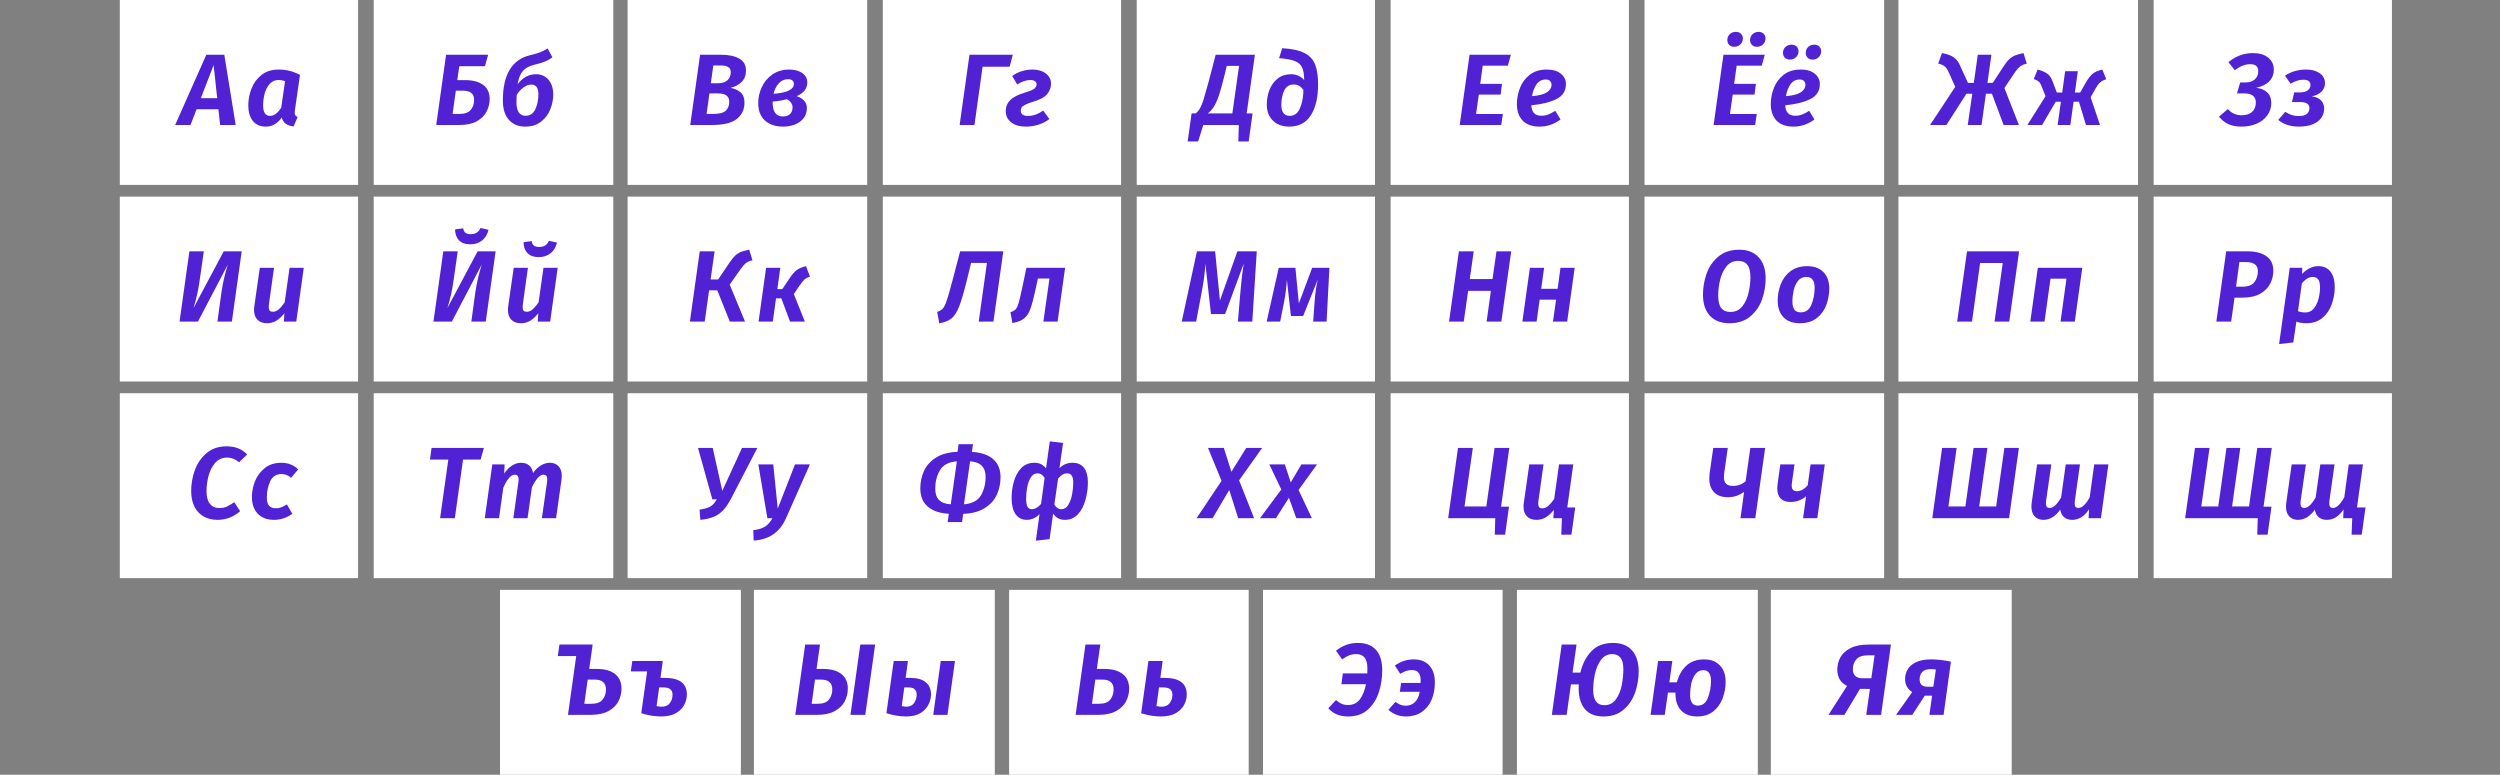 <svg width="1920" height="595" viewBox="0 0 1920 595" fill="none" xmlns="http://www.w3.org/2000/svg">
<rect x="0" y="0" width="1920" height="595" fill="#808080" stroke="none"/>
<rect width="183" height="142" transform="translate(92)" fill="white"/>
<path d="M169.064 96L167.738 83.91H150.968L146.288 96H134.51L158.456 42.024H172.262L180.998 96H169.064ZM154.244 75.408H166.802L164.072 49.98L154.244 75.408ZM214.082 53.412C219.802 53.412 225.236 54.79 230.384 57.546L226.484 84.69C226.38 85.626 226.328 86.25 226.328 86.562C226.328 87.394 226.484 88.07 226.796 88.59C227.16 89.058 227.758 89.474 228.59 89.838L225.47 97.092C220.374 96.572 217.358 94.284 216.422 90.228C213.042 94.908 208.934 97.248 204.098 97.248C199.834 97.248 196.532 95.792 194.192 92.88C191.852 89.916 190.682 85.938 190.682 80.946C190.682 76.63 191.488 72.366 193.1 68.154C194.712 63.942 197.26 60.432 200.744 57.624C204.28 54.816 208.726 53.412 214.082 53.412ZM213.848 61.446C211.144 61.446 208.908 62.434 207.14 64.41C205.372 66.386 204.072 68.882 203.24 71.898C202.46 74.862 202.07 77.878 202.07 80.946C202.07 86.302 203.838 88.98 207.374 88.98C208.986 88.98 210.468 88.46 211.82 87.42C213.172 86.38 214.55 84.846 215.954 82.818L218.918 62.382C217.41 61.758 215.72 61.446 213.848 61.446Z" fill="#5022D3"/>
<rect width="183" height="142" transform="translate(92 302)" fill="white"/>
<path d="M174.126 342.776C180.678 342.776 185.904 344.856 189.804 349.016L183.642 355.022C182.186 353.826 180.73 352.942 179.274 352.37C177.818 351.746 176.206 351.434 174.438 351.434C170.694 351.434 167.626 352.786 165.234 355.49C162.894 358.194 161.204 361.522 160.164 365.474C159.124 369.426 158.604 373.326 158.604 377.174C158.604 381.594 159.488 384.87 161.256 387.002C163.024 389.134 165.494 390.2 168.666 390.2C170.694 390.2 172.566 389.81 174.282 389.03C175.998 388.25 177.87 387.132 179.898 385.676L184.422 392.618C179.274 397.038 173.502 399.248 167.106 399.248C163.05 399.248 159.488 398.39 156.42 396.674C153.404 394.958 151.038 392.436 149.322 389.108C147.658 385.78 146.826 381.75 146.826 377.018C146.826 371.61 147.762 366.306 149.634 361.106C151.558 355.854 154.548 351.486 158.604 348.002C162.712 344.518 167.886 342.776 174.126 342.776ZM216.085 355.412C221.233 355.412 225.549 357.102 229.033 360.482L223.573 366.956C222.429 365.916 221.259 365.188 220.063 364.772C218.919 364.304 217.619 364.07 216.163 364.07C212.159 364.07 209.273 365.916 207.505 369.608C205.789 373.3 204.931 377.46 204.931 382.088C204.931 385.052 205.529 387.184 206.725 388.484C207.921 389.732 209.637 390.356 211.873 390.356C213.329 390.356 214.681 390.122 215.929 389.654C217.229 389.186 218.711 388.432 220.375 387.392L224.509 394.646C220.089 397.714 215.435 399.248 210.547 399.248C205.191 399.248 201.005 397.688 197.989 394.568C194.973 391.396 193.465 387.08 193.465 381.62C193.465 377.668 194.245 373.69 195.805 369.686C197.417 365.63 199.913 362.25 203.293 359.546C206.673 356.79 210.937 355.412 216.085 355.412Z" fill="#5022D3"/>
<rect width="183" height="142" transform="translate(92 151)" fill="white"/>
<path d="M178.067 247H166.991L169.955 225.16C170.579 220.948 171.281 217.178 172.061 213.85C172.841 210.522 173.803 206.986 174.947 203.242L152.015 247H137.897L145.463 193.024H156.539L153.419 214.708C152.795 219.284 152.093 223.236 151.313 226.564C150.585 229.892 149.675 233.246 148.583 236.626L171.827 193.024H185.633L178.067 247ZM205.147 248.248C201.923 248.248 199.427 247.338 197.659 245.518C195.943 243.698 195.085 241.176 195.085 237.952C195.085 237.016 195.163 236.08 195.319 235.144L199.531 205.66H210.451L206.551 233.584C206.447 234.624 206.395 235.326 206.395 235.69C206.395 237.094 206.655 238.082 207.175 238.654C207.695 239.174 208.501 239.434 209.593 239.434C211.205 239.434 212.739 238.784 214.195 237.484C215.703 236.132 217.185 234.364 218.641 232.18L222.385 205.66H233.305L227.533 247H218.017L218.407 240.526C216.483 243.022 214.429 244.946 212.245 246.298C210.061 247.598 207.695 248.248 205.147 248.248Z" fill="#5022D3"/>
<rect width="185" height="142" transform="translate(384 453)" fill="white"/>
<path d="M458.354 513.744C464.386 513.744 469.04 515.044 472.316 517.644C475.644 520.192 477.308 523.936 477.308 528.876C477.308 532.36 476.502 535.636 474.89 538.704C473.33 541.72 470.782 544.19 467.246 546.114C463.762 548.038 459.29 549 453.83 549H436.202L442.52 503.838H428.402L429.65 495.024H455.156L452.504 513.744H458.354ZM454.142 540.498C458.25 540.498 461.136 539.432 462.8 537.3C464.516 535.116 465.374 532.516 465.374 529.5C465.374 524.456 462.488 521.934 456.716 521.934H451.334L448.76 540.498H454.142ZM510.508 520.608C521.844 520.608 527.512 524.846 527.512 533.322C527.512 536.078 526.836 538.756 525.484 541.356C524.132 543.904 521.974 546.036 519.01 547.752C516.098 549.416 512.354 550.248 507.778 550.248C502.838 550.248 497.742 549.416 492.49 547.752L497.014 515.538L496.936 515.616H484.456L485.626 507.66H509.026L507.232 520.608H510.508ZM507.934 542.76C510.898 542.76 513.056 541.85 514.408 540.03C515.812 538.158 516.514 535.974 516.514 533.478C516.514 529.786 514.2 527.94 509.572 527.94H506.218L504.268 542.292C506.036 542.604 507.258 542.76 507.934 542.76Z" fill="#5022D3"/>
<rect width="183" height="142" transform="translate(678)" fill="white"/>
<path d="M777.871 42.024L775.375 51.228H754.627L748.387 96H736.999L744.565 42.024H777.871ZM792.761 53.412C797.129 53.412 800.613 54.426 803.213 56.454C805.865 58.482 807.191 61.082 807.191 64.254C807.191 67.27 806.177 69.974 804.149 72.366C802.173 74.706 798.689 76.604 793.697 78.06C790.889 78.892 788.757 79.698 787.301 80.478C785.897 81.206 784.987 81.934 784.571 82.662C784.155 83.338 783.947 84.17 783.947 85.158C783.947 86.354 784.415 87.316 785.351 88.044C786.287 88.72 787.613 89.058 789.329 89.058C791.357 89.058 793.411 88.694 795.491 87.966C797.571 87.186 799.443 86.146 801.107 84.846L805.943 91.398C803.655 93.218 800.925 94.648 797.753 95.688C794.581 96.728 791.305 97.248 787.925 97.248C783.349 97.248 779.605 96.182 776.693 94.05C773.833 91.866 772.403 88.954 772.403 85.314C772.403 82.038 773.521 79.256 775.757 76.968C777.993 74.628 781.919 72.626 787.535 70.962C791.123 69.922 793.437 68.934 794.477 67.998C795.569 67.062 796.115 65.996 796.115 64.8C796.115 63.76 795.699 62.954 794.867 62.382C794.035 61.758 792.865 61.446 791.357 61.446C788.133 61.446 784.753 62.59 781.217 64.878L777.395 58.404C779.527 56.792 781.919 55.57 784.571 54.738C787.275 53.854 790.005 53.412 792.761 53.412Z" fill="#5022D3"/>
<rect width="183" height="142" transform="translate(678 302)" fill="white"/>
<path d="M768.412 366.488C768.412 371.22 767.476 375.666 765.604 379.826C763.784 383.934 760.716 387.366 756.4 390.122C752.136 392.878 746.572 394.386 739.708 394.646L738.85 400.964H727.774L728.71 394.568C721.794 394.204 716.412 392.384 712.564 389.108C708.716 385.78 706.792 381.126 706.792 375.146C706.792 370.414 707.702 365.994 709.522 361.886C711.394 357.726 714.462 354.268 718.726 351.512C722.99 348.756 728.554 347.248 735.418 346.988L736.198 341.138H747.274L746.416 347.066C753.384 347.43 758.792 349.25 762.64 352.526C766.488 355.802 768.412 360.456 768.412 366.488ZM740.332 387.314C746.624 386.794 750.966 384.506 753.358 380.45C755.75 376.342 756.946 371.61 756.946 366.254C756.946 358.766 752.968 354.788 745.012 354.32L740.332 387.314ZM718.258 375.38C718.258 379.124 719.22 381.984 721.144 383.96C723.12 385.936 726.136 387.054 730.192 387.314L734.872 354.32C728.58 354.788 724.238 357.076 721.846 361.184C719.454 365.292 718.258 370.024 718.258 375.38ZM798.359 394.802C797.059 396.258 795.551 397.35 793.835 398.078C792.119 398.858 790.351 399.248 788.531 399.248C784.891 399.248 782.031 397.792 779.951 394.88C777.923 391.968 776.909 387.886 776.909 382.634C776.909 378.474 777.455 374.34 778.547 370.232C779.639 366.072 781.485 362.562 784.085 359.702C786.737 356.842 790.221 355.412 794.537 355.412C798.281 355.412 801.219 356.868 803.351 359.78L806.237 338.954L816.455 340.202L813.647 359.546C816.455 356.79 819.783 355.412 823.631 355.412C827.687 355.412 830.677 356.738 832.601 359.39C834.525 361.99 835.487 365.656 835.487 370.388C835.487 375.016 834.863 379.54 833.615 383.96C832.419 388.38 830.495 392.046 827.843 394.958C825.191 397.818 821.837 399.248 817.781 399.248C813.829 399.248 810.839 397.636 808.811 394.412L806.081 414.068L795.551 415.238L798.359 394.802ZM792.353 391.058C794.849 391.058 797.241 389.706 799.529 387.002L802.259 367.034C800.855 364.694 799.009 363.524 796.721 363.524C794.589 363.524 792.873 364.616 791.573 366.8C790.273 368.932 789.363 371.48 788.843 374.444C788.323 377.408 788.063 380.268 788.063 383.024C788.063 385.884 788.427 387.938 789.155 389.186C789.883 390.434 790.949 391.058 792.353 391.058ZM815.207 391.058C817.391 391.058 819.159 389.914 820.511 387.626C821.863 385.338 822.825 382.634 823.397 379.514C823.969 376.394 824.255 373.43 824.255 370.622C824.255 368.23 823.865 366.462 823.085 365.318C822.357 364.122 821.239 363.524 819.731 363.524C818.379 363.524 817.131 363.862 815.987 364.538C814.895 365.214 813.777 366.202 812.633 367.502L809.747 387.47C810.475 388.718 811.255 389.628 812.087 390.2C812.919 390.772 813.959 391.058 815.207 391.058Z" fill="#5022D3"/>
<rect width="183" height="142" transform="translate(678 151)" fill="white"/>
<path d="M762.963 247H751.653L757.971 201.916H745.803L742.605 214.942C740.369 224.146 738.393 230.906 736.677 235.222C735.013 239.538 733.063 242.632 730.827 244.504C728.591 246.324 725.445 247.598 721.389 248.326L719.751 239.512C721.623 238.888 723.053 238.056 724.041 237.016C725.029 235.976 726.043 233.922 727.083 230.854C728.175 227.734 729.657 222.56 731.529 215.332L737.379 193.024H770.529L762.963 247ZM812.228 247H801.308L805.988 213.928H797.096L795.302 222.274C793.794 229.138 792.468 234.13 791.324 237.25C790.232 240.37 788.646 242.788 786.566 244.504C784.538 246.22 781.522 247.416 777.518 248.092L776.036 239.746C777.856 239.174 779.182 238.446 780.014 237.562C780.846 236.678 781.574 235.17 782.198 233.038C782.874 230.906 783.758 227.24 784.85 222.04L788.282 205.66H818L812.228 247Z" fill="#5022D3"/>
<rect width="184" height="142" transform="translate(970 453)" fill="white"/>
<path d="M1043.07 493.776C1048.95 493.776 1053.5 495.544 1056.72 499.08C1059.95 502.616 1061.56 507.868 1061.56 514.836C1061.56 520.556 1060.7 526.12 1058.99 531.528C1057.27 536.884 1054.46 541.356 1050.56 544.944C1046.66 548.48 1041.59 550.248 1035.35 550.248C1032.02 550.248 1029.09 549.702 1026.54 548.61C1023.99 547.466 1021.86 545.906 1020.14 543.93L1026.07 537.612C1027.47 538.912 1028.88 539.874 1030.28 540.498C1031.69 541.122 1033.38 541.434 1035.35 541.434C1039.2 541.434 1042.22 539.978 1044.4 537.066C1046.58 534.102 1048.14 530.228 1049.08 525.444H1030.2L1031.3 517.176H1050.09C1050.15 516.344 1050.17 515.148 1050.17 513.588C1050.17 509.636 1049.44 506.776 1047.99 505.008C1046.53 503.24 1044.4 502.356 1041.59 502.356C1039.56 502.356 1037.74 502.668 1036.13 503.292C1034.57 503.916 1032.78 504.956 1030.75 506.412L1026.07 499.704C1028.62 497.728 1031.24 496.246 1033.95 495.258C1036.65 494.27 1039.69 493.776 1043.07 493.776ZM1085.69 506.412C1090.89 506.412 1094.9 507.972 1097.7 511.092C1100.56 514.212 1101.99 518.502 1101.99 523.962C1101.99 529.006 1101.14 533.53 1099.42 537.534C1097.7 541.486 1095.16 544.606 1091.78 546.894C1088.45 549.13 1084.44 550.248 1079.76 550.248C1074.67 550.248 1070.17 548.558 1066.27 545.178L1071.73 539.016C1073.08 540.056 1074.36 540.81 1075.55 541.278C1076.8 541.746 1078.2 541.98 1079.76 541.98C1082.31 541.98 1084.55 541.122 1086.47 539.406C1088.4 537.69 1089.7 534.986 1090.37 531.294H1075.08L1076.02 524.508H1091C1091.05 523.936 1091.07 523.286 1091.07 522.558C1091.07 519.854 1090.5 517.852 1089.36 516.552C1088.27 515.252 1086.6 514.602 1084.37 514.602C1082.81 514.602 1081.3 514.836 1079.84 515.304C1078.44 515.772 1076.96 516.5 1075.4 517.488L1071.26 511.17C1075.63 507.998 1080.44 506.412 1085.69 506.412Z" fill="#5022D3"/>
<rect width="184" height="142" transform="translate(1263)" fill="white"/>
<path d="M1355.36 42.024L1353.02 50.448H1333.76L1331.81 64.41H1348.5L1347.49 72.678H1330.72L1328.61 87.576H1349.2L1347.95 96H1316.05L1323.62 42.024H1355.36ZM1331.96 35.94C1330.35 35.94 1329.05 35.472 1328.06 34.536C1327.08 33.548 1326.58 32.3 1326.58 30.792C1326.58 28.972 1327.21 27.464 1328.45 26.268C1329.7 25.072 1331.26 24.474 1333.13 24.474C1334.75 24.474 1336.05 24.942 1337.03 25.878C1338.02 26.814 1338.52 28.036 1338.52 29.544C1338.52 31.364 1337.87 32.898 1336.57 34.146C1335.32 35.342 1333.78 35.94 1331.96 35.94ZM1349.36 35.94C1347.8 35.94 1346.52 35.472 1345.54 34.536C1344.55 33.548 1344.05 32.3 1344.05 30.792C1344.05 28.972 1344.68 27.464 1345.93 26.268C1347.17 25.072 1348.73 24.474 1350.61 24.474C1352.22 24.474 1353.49 24.942 1354.43 25.878C1355.42 26.814 1355.91 28.036 1355.91 29.544C1355.91 31.364 1355.26 32.898 1353.96 34.146C1352.71 35.342 1351.18 35.94 1349.36 35.94ZM1397.64 64.566C1397.64 69.818 1395.2 73.666 1390.31 76.11C1385.47 78.502 1379.05 80.088 1371.04 80.868C1371.3 86.224 1373.88 88.902 1378.76 88.902C1380.58 88.902 1382.33 88.59 1383.99 87.966C1385.65 87.342 1387.47 86.38 1389.45 85.08L1393.51 91.788C1388.46 95.428 1383.11 97.248 1377.44 97.248C1371.77 97.248 1367.43 95.714 1364.41 92.646C1361.45 89.526 1359.97 85.288 1359.97 79.932C1359.97 75.772 1360.75 71.664 1362.31 67.608C1363.87 63.552 1366.36 60.172 1369.79 57.468C1373.23 54.764 1377.59 53.412 1382.9 53.412C1387.58 53.412 1391.19 54.478 1393.74 56.61C1396.34 58.69 1397.64 61.342 1397.64 64.566ZM1371.59 73.848C1376.74 73.432 1380.51 72.47 1382.9 70.962C1385.34 69.402 1386.56 67.426 1386.56 65.034C1386.56 63.942 1386.2 63.006 1385.47 62.226C1384.8 61.446 1383.68 61.056 1382.12 61.056C1379.15 61.056 1376.81 62.278 1375.1 64.722C1373.38 67.166 1372.21 70.208 1371.59 73.848ZM1374.71 45.768C1373.1 45.768 1371.8 45.3 1370.81 44.364C1369.82 43.376 1369.33 42.128 1369.33 40.62C1369.33 38.8 1369.95 37.292 1371.2 36.096C1372.45 34.9 1374.01 34.302 1375.88 34.302C1377.49 34.302 1378.79 34.77 1379.78 35.706C1380.77 36.642 1381.26 37.864 1381.26 39.372C1381.26 41.192 1380.61 42.726 1379.31 43.974C1378.06 45.17 1376.53 45.768 1374.71 45.768ZM1392.1 45.768C1390.54 45.768 1389.27 45.3 1388.28 44.364C1387.29 43.376 1386.8 42.128 1386.8 40.62C1386.8 38.8 1387.42 37.292 1388.67 36.096C1389.92 34.9 1391.48 34.302 1393.35 34.302C1394.96 34.302 1396.24 34.77 1397.17 35.706C1398.16 36.642 1398.65 37.864 1398.65 39.372C1398.65 41.192 1398 42.726 1396.7 43.974C1395.46 45.17 1393.92 45.768 1392.1 45.768Z" fill="#5022D3"/>
<rect width="184" height="142" transform="translate(1263 302)" fill="white"/>
<path d="M1355.63 344.024L1348.06 398H1336.67L1339.48 377.798C1337.4 379.202 1335.37 380.242 1333.4 380.918C1331.47 381.542 1329.29 381.854 1326.85 381.854C1322.37 381.854 1318.89 380.58 1316.39 378.032C1313.95 375.484 1312.73 371.948 1312.73 367.424C1312.73 366.228 1312.81 365.006 1312.96 363.758L1315.77 344.024H1326.92L1324.12 363.836C1324.01 364.46 1323.96 365.318 1323.96 366.41C1323.96 368.75 1324.53 370.466 1325.68 371.558C1326.82 372.65 1328.56 373.196 1330.9 373.196C1334.65 373.196 1337.9 372 1340.65 369.608L1344.24 344.024H1355.63ZM1395.67 398H1384.75L1387.09 381.152C1383.61 384.064 1379.65 385.52 1375.23 385.52C1371.85 385.52 1369.28 384.636 1367.51 382.868C1365.8 381.048 1364.94 378.448 1364.94 375.068C1364.94 374.028 1365.02 372.936 1365.17 371.792L1367.28 356.66H1378.2L1376.17 370.856C1376.07 371.376 1376.01 372.078 1376.01 372.962C1376.01 375.822 1377.34 377.252 1379.99 377.252C1381.45 377.252 1382.93 376.836 1384.44 376.004C1385.95 375.12 1387.25 373.976 1388.34 372.572L1390.52 356.66H1401.44L1395.67 398Z" fill="#5022D3"/>
<rect width="184" height="142" transform="translate(1263 151)" fill="white"/>
<path d="M1335.73 191.776C1342.12 191.776 1347.09 193.7 1350.62 197.548C1354.21 201.396 1356.01 206.83 1356.01 213.85C1356.01 219.258 1355.1 224.588 1353.28 229.84C1351.46 235.04 1348.47 239.408 1344.31 242.944C1340.15 246.48 1334.79 248.248 1328.24 248.248C1321.79 248.248 1316.77 246.324 1313.18 242.476C1309.65 238.628 1307.88 233.22 1307.88 226.252C1307.88 220.896 1308.79 215.592 1310.61 210.34C1312.43 205.088 1315.42 200.694 1319.58 197.158C1323.79 193.57 1329.17 191.776 1335.73 191.776ZM1334.95 200.356C1331.15 200.356 1328.11 201.812 1325.82 204.724C1323.53 207.636 1321.92 211.12 1320.98 215.176C1320.05 219.232 1319.58 223.158 1319.58 226.954C1319.58 231.374 1320.36 234.598 1321.92 236.626C1323.53 238.602 1325.87 239.59 1328.94 239.59C1332.79 239.59 1335.86 238.134 1338.14 235.222C1340.43 232.31 1342.02 228.826 1342.9 224.77C1343.84 220.714 1344.31 216.762 1344.31 212.914C1344.31 208.546 1343.53 205.374 1341.97 203.398C1340.41 201.37 1338.07 200.356 1334.95 200.356ZM1382.26 248.248C1376.86 248.248 1372.67 246.714 1369.71 243.646C1366.74 240.526 1365.26 236.236 1365.26 230.776C1365.26 226.616 1366.01 222.534 1367.52 218.53C1369.03 214.474 1371.47 211.12 1374.85 208.468C1378.29 205.764 1382.65 204.412 1387.96 204.412C1393.31 204.412 1397.47 205.946 1400.44 209.014C1403.4 212.082 1404.88 216.294 1404.88 221.65C1404.88 225.81 1404.16 229.918 1402.7 233.974C1401.24 238.03 1398.83 241.436 1395.45 244.192C1392.07 246.896 1387.67 248.248 1382.26 248.248ZM1382.97 239.902C1386.81 239.902 1389.54 237.926 1391.16 233.974C1392.77 230.022 1393.6 225.732 1393.65 221.104C1393.65 218.192 1393.11 216.06 1392.01 214.708C1390.97 213.356 1389.39 212.68 1387.26 212.68C1384.55 212.68 1382.39 213.72 1380.78 215.8C1379.22 217.828 1378.13 220.298 1377.51 223.21C1376.88 226.07 1376.57 228.852 1376.57 231.556C1376.57 234.416 1377.09 236.522 1378.13 237.874C1379.22 239.226 1380.83 239.902 1382.97 239.902Z" fill="#5022D3"/>
<rect width="184" height="142" transform="translate(287)" fill="white"/>
<path d="M357.099 61.524C363.183 61.524 367.863 62.772 371.139 65.268C374.415 67.712 376.053 71.326 376.053 76.11C376.053 79.438 375.273 82.61 373.713 85.626C372.205 88.642 369.709 91.138 366.225 93.114C362.741 95.038 358.217 96 352.653 96H335.025L342.591 42.024H374.883L372.465 50.838H352.731L351.171 61.524H357.099ZM352.965 87.498C356.865 87.498 359.699 86.484 361.467 84.456C363.235 82.428 364.119 79.802 364.119 76.578C364.119 71.95 361.233 69.636 355.461 69.636H350.079L347.583 87.498H352.965ZM411.7 57C415.6 57 418.772 58.404 421.216 61.212C423.66 64.02 424.882 67.842 424.882 72.678C424.882 76.422 424.128 80.192 422.62 83.988C421.164 87.732 418.798 90.878 415.522 93.426C412.298 95.974 408.216 97.248 403.276 97.248C398.076 97.248 393.916 95.506 390.796 92.022C387.728 88.538 386.194 83.572 386.194 77.124C386.194 57.312 393.162 45.742 407.098 42.414C410.53 41.582 413.104 40.828 414.82 40.152C416.588 39.476 418.512 38.488 420.592 37.188L424.258 44.052C422.386 45.404 420.436 46.496 418.408 47.328C416.432 48.108 413.728 48.914 410.296 49.746C407.904 50.37 405.876 51.202 404.212 52.242C402.6 53.23 401.222 54.712 400.078 56.688C398.934 58.664 398.076 61.342 397.504 64.722C401.352 59.574 406.084 57 411.7 57ZM403.51 88.902C407.098 88.902 409.646 87.212 411.154 83.832C412.714 80.452 413.494 76.63 413.494 72.366C413.494 67.426 411.674 64.956 408.034 64.956C406.11 64.956 404.134 65.684 402.106 67.14C400.078 68.544 398.31 70.494 396.802 72.99C396.698 74.238 396.646 76.188 396.646 78.84C396.646 82.064 397.244 84.56 398.44 86.328C399.636 88.044 401.326 88.902 403.51 88.902Z" fill="#5022D3"/>
<rect width="184" height="142" transform="translate(287 302)" fill="white"/>
<path d="M371.606 344.024L369.11 352.994H355.616L349.298 398H337.988L344.306 352.994H330.188L331.436 344.024H371.606ZM422.313 355.412C425.121 355.412 427.331 356.296 428.943 358.064C430.607 359.832 431.439 362.276 431.439 365.396C431.439 366.54 431.387 367.424 431.283 368.048L427.071 398H416.151L420.129 370.31C420.233 369.738 420.285 369.01 420.285 368.126C420.285 366.722 420.025 365.786 419.505 365.318C419.037 364.798 418.309 364.538 417.321 364.538C414.565 364.538 411.627 367.788 408.507 374.288L405.153 398H394.233L398.133 370.31C398.237 369.27 398.289 368.594 398.289 368.282C398.289 366.878 398.029 365.916 397.509 365.396C396.989 364.824 396.235 364.538 395.247 364.538C393.791 364.538 392.283 365.474 390.723 367.346C389.215 369.166 387.811 371.61 386.511 374.678L383.235 398H372.315L378.087 356.66H387.525L387.213 363.68C388.981 361.08 390.957 359.052 393.141 357.596C395.377 356.14 397.769 355.412 400.317 355.412C402.761 355.412 404.789 356.088 406.401 357.44C408.013 358.792 409.001 360.742 409.365 363.29C411.081 360.794 413.057 358.87 415.293 357.518C417.581 356.114 419.921 355.412 422.313 355.412Z" fill="#5022D3"/>
<rect width="184" height="142" transform="translate(287 151)" fill="white"/>
<path d="M373.067 247H361.991L364.955 225.16C365.579 220.948 366.281 217.178 367.061 213.85C367.841 210.522 368.803 206.986 369.947 203.242L347.015 247H332.897L340.463 193.024H351.539L348.419 214.708C347.795 219.284 347.093 223.236 346.313 226.564C345.585 229.892 344.675 233.246 343.583 236.626L366.827 193.024H380.633L373.067 247ZM361.055 187.642C357.363 187.642 354.503 186.602 352.475 184.522C350.499 182.39 349.511 179.608 349.511 176.176L355.751 175.318C355.959 176.93 356.531 178.1 357.467 178.828C358.455 179.504 359.833 179.842 361.601 179.842C365.241 179.842 367.711 178.256 369.011 175.084L375.173 176.488C374.393 179.92 372.755 182.65 370.259 184.678C367.815 186.654 364.747 187.642 361.055 187.642ZM400.147 248.248C396.923 248.248 394.427 247.338 392.659 245.518C390.943 243.698 390.085 241.176 390.085 237.952C390.085 237.016 390.163 236.08 390.319 235.144L394.531 205.66H405.451L401.551 233.584C401.447 234.624 401.395 235.326 401.395 235.69C401.395 237.094 401.655 238.082 402.175 238.654C402.695 239.174 403.501 239.434 404.593 239.434C406.205 239.434 407.739 238.784 409.195 237.484C410.703 236.132 412.185 234.364 413.641 232.18L417.385 205.66H428.305L422.533 247H413.017L413.407 240.526C411.483 243.022 409.429 244.946 407.245 246.298C405.061 247.598 402.695 248.248 400.147 248.248ZM413.641 197.47C409.949 197.47 407.089 196.43 405.061 194.35C403.085 192.218 402.097 189.436 402.097 186.004L408.337 185.146C408.545 186.758 409.117 187.928 410.053 188.656C411.041 189.332 412.419 189.67 414.187 189.67C417.827 189.67 420.297 188.084 421.597 184.912L427.759 186.316C426.979 189.748 425.341 192.478 422.845 194.506C420.401 196.482 417.333 197.47 413.641 197.47Z" fill="#5022D3"/>
<rect width="185" height="142" transform="translate(579 453)" fill="white"/>
<path d="M632.172 513.744C638.204 513.744 642.858 515.044 646.134 517.644C649.462 520.192 651.126 523.936 651.126 528.876C651.126 532.36 650.32 535.636 648.708 538.704C647.148 541.72 644.6 544.19 641.064 546.114C637.58 548.038 633.108 549 627.648 549H610.8L618.366 495.024H629.754L627.102 513.744H632.172ZM660.72 495.024H672.108L664.542 549H653.154L660.72 495.024ZM627.96 540.498C632.068 540.498 634.954 539.432 636.618 537.3C638.334 535.116 639.192 532.516 639.192 529.5C639.192 524.456 636.306 521.934 630.534 521.934H625.932L623.358 540.498H627.96ZM698.629 520.608C704.193 520.608 708.301 521.726 710.953 523.962C713.657 526.146 715.009 529.266 715.009 533.322C715.009 536.026 714.333 538.678 712.981 541.278C711.681 543.878 709.601 546.036 706.741 547.752C703.881 549.416 700.267 550.248 695.899 550.248C691.115 550.248 686.071 549.416 680.767 547.752L686.383 507.66H697.303L695.509 520.608H698.629ZM722.497 507.66H733.417L727.645 549H716.725L722.497 507.66ZM695.977 542.76C698.681 542.76 700.683 541.824 701.983 539.952C703.335 538.08 704.011 535.922 704.011 533.478C704.011 531.71 703.517 530.358 702.529 529.422C701.593 528.434 699.981 527.94 697.693 527.94H694.495L692.545 542.214C694.105 542.578 695.249 542.76 695.977 542.76Z" fill="#5022D3"/>
<rect width="183" height="142" transform="translate(873)" fill="white"/>
<path d="M957.439 87.108H961.963L958.999 108.636H951.043L951.433 96H924.133L920.155 108.636H912.121L915.163 87.108H918.283C919.687 85.964 920.857 84.534 921.793 82.818C922.729 81.05 923.613 78.814 924.445 76.11C925.277 73.406 926.551 68.908 928.267 62.616L929.359 58.482L933.649 42.024H963.757L957.439 87.108ZM951.589 50.604H942.151L940.357 58.092C938.745 64.54 937.341 69.584 936.145 73.224C934.949 76.812 933.675 79.672 932.323 81.804C931.023 83.936 929.437 85.704 927.565 87.108H946.441L951.589 50.604ZM989.979 97.248C986.755 97.248 983.843 96.598 981.243 95.298C978.643 93.946 976.589 91.996 975.081 89.448C973.625 86.9 972.897 83.884 972.897 80.4C972.897 76.448 973.573 72.678 974.925 69.09C976.329 65.502 978.435 62.59 981.243 60.354C984.051 58.118 987.457 57 991.461 57C995.517 57 998.897 58.482 1001.6 61.446V61.134C1001.55 56.974 1001 53.828 999.963 51.696C998.923 49.512 997.051 47.9 994.347 46.86C991.695 45.82 987.691 45.092 982.335 44.676L984.753 37.032C992.241 37.448 997.961 38.696 1001.91 40.776C1005.87 42.856 1008.57 45.794 1010.03 49.59C1011.53 53.386 1012.29 58.508 1012.29 64.956C1012.29 74.784 1010.44 82.636 1006.75 88.512C1003.06 94.336 997.467 97.248 989.979 97.248ZM990.447 88.98C993.983 88.98 996.583 87.108 998.247 83.364C999.963 79.62 1000.9 74.914 1001.06 69.246C999.183 66.334 996.687 64.878 993.567 64.878C990.187 64.878 987.743 66.464 986.235 69.636C984.779 72.808 984.051 76.448 984.051 80.556C984.051 83.364 984.597 85.47 985.689 86.874C986.833 88.278 988.419 88.98 990.447 88.98Z" fill="#5022D3"/>
<rect width="183" height="142" transform="translate(873 302)" fill="white"/>
<path d="M969.334 344.024L951.628 368.906L963.172 398H950.926L944.062 376.316L931.27 398H918.946L938.134 369.296L927.76 344.024H939.928L945.7 362.354L957.088 344.024H969.334ZM1011.49 356.66L997.295 376.316L1007.51 398H995.579L989.885 382.322L979.901 398H967.655L984.035 375.926L974.831 356.66H986.765L991.289 370.466L999.479 356.66H1011.49Z" fill="#5022D3"/>
<rect width="183" height="142" transform="translate(873 151)" fill="white"/>
<path d="M961.769 247H950.693L952.565 224.926C953.241 216.606 954.125 209.092 955.217 202.384L940.865 241.228H930.023L925.733 202.462C925.421 209.014 924.407 216.71 922.691 225.55L918.635 247H907.559L919.259 193.024H933.221L936.887 230.854L950.303 193.024H965.201L961.769 247ZM1018.82 247H1008.52L1009.69 230.932C1009.9 228.02 1010.16 225.42 1010.47 223.132C1010.78 220.844 1011.3 218.062 1012.03 214.786L1000.8 242.71H991.441L988.321 214.864C988.009 220.272 987.333 225.732 986.293 231.244L983.173 247H972.799L982.081 205.66H994.873L997.525 233.038L1007.74 205.66H1021L1018.82 247Z" fill="#5022D3"/>
<rect width="185" height="142" transform="translate(1165 453)" fill="white"/>
<path d="M1238.85 493.776C1245.14 493.776 1249.98 495.674 1253.36 499.47C1256.79 503.266 1258.51 508.726 1258.51 515.85C1258.51 521.102 1257.62 526.354 1255.85 531.606C1254.09 536.858 1251.17 541.278 1247.12 544.866C1243.06 548.454 1237.84 550.248 1231.44 550.248C1225.2 550.248 1220.47 548.376 1217.24 544.632C1214.02 540.836 1212.41 535.48 1212.41 528.564C1212.41 527.264 1212.43 526.276 1212.49 525.6H1206.48L1203.2 549H1191.82L1199.38 495.024H1210.77L1207.73 516.552H1213.73C1215.29 509.896 1218.1 504.436 1222.16 500.172C1226.21 495.908 1231.78 493.776 1238.85 493.776ZM1232.14 541.59C1235.83 541.59 1238.77 540.108 1240.96 537.144C1243.14 534.128 1244.65 530.54 1245.48 526.38C1246.31 522.168 1246.73 518.008 1246.73 513.9C1246.73 509.896 1246 506.984 1244.54 505.164C1243.14 503.292 1241.03 502.356 1238.23 502.356C1234.59 502.356 1231.67 503.864 1229.49 506.88C1227.31 509.896 1225.77 513.51 1224.89 517.722C1224 521.882 1223.56 525.938 1223.56 529.89C1223.56 537.69 1226.42 541.59 1232.14 541.59ZM1308.83 506.412C1313.98 506.412 1318.01 507.972 1320.92 511.092C1323.83 514.16 1325.29 518.346 1325.29 523.65C1325.29 527.81 1324.56 531.918 1323.1 535.974C1321.65 540.03 1319.28 543.436 1316 546.192C1312.73 548.896 1308.49 550.248 1303.29 550.248C1298.14 550.248 1294.09 548.714 1291.12 545.646C1288.21 542.526 1286.75 538.236 1286.75 532.776V531.918H1280.98L1278.56 549H1267.64L1273.42 507.66H1284.34L1282.07 524.04H1287.85C1289.15 518.944 1291.51 514.732 1294.94 511.404C1298.43 508.076 1303.06 506.412 1308.83 506.412ZM1303.99 541.902C1307.58 541.902 1310.13 539.926 1311.64 535.974C1313.2 531.97 1314 527.68 1314.05 523.104C1314.05 517.488 1312.08 514.68 1308.13 514.68C1305.63 514.68 1303.6 515.72 1302.04 517.8C1300.53 519.828 1299.47 522.298 1298.84 525.21C1298.27 528.07 1297.99 530.852 1297.99 533.556C1297.99 539.12 1299.99 541.902 1303.99 541.902Z" fill="#5022D3"/>
<rect width="184" height="142" transform="translate(1458)" fill="white"/>
<path d="M1556.54 48.888C1554.51 49.304 1552.85 50.006 1551.55 50.994C1550.25 51.93 1548.72 53.698 1546.95 56.298L1539.38 67.608L1550.54 96H1538.76L1529.79 71.976H1525.19L1521.83 96H1511.22L1514.73 71.976H1510.21L1494.84 96H1482.29L1501.63 66.672L1496.4 55.05C1495.57 53.178 1494.58 51.8 1493.44 50.916C1492.3 50.032 1490.66 49.33 1488.53 48.81L1491.41 40.776C1495.31 41.452 1498.3 42.518 1500.38 43.974C1502.46 45.378 1504.1 47.484 1505.3 50.292L1511.38 63.63H1515.9L1518.95 42.024H1529.4L1526.36 63.63H1530.49L1538.68 51.072C1540.29 48.576 1541.77 46.704 1543.13 45.456C1544.53 44.156 1546.01 43.194 1547.57 42.57C1549.18 41.894 1551.34 41.296 1554.05 40.776L1556.54 48.888ZM1617.62 60.822C1615.54 61.498 1613.93 62.356 1612.79 63.396C1611.7 64.384 1610.53 65.97 1609.28 68.154L1605.61 74.706L1612.79 96H1602.02L1596.64 78.138H1592.51L1590.01 96H1580.26L1582.76 78.138H1578.78L1568.33 96H1557.02L1570.98 73.848L1567.7 65.658C1567.18 64.306 1566.51 63.292 1565.68 62.616C1564.84 61.888 1563.6 61.238 1561.93 60.666L1564.9 53.412C1568.33 54.348 1570.85 55.44 1572.46 56.688C1574.13 57.936 1575.43 59.86 1576.36 62.46L1579.64 71.04H1583.77L1586.03 54.66H1595.78L1593.52 71.04H1597.58L1602.41 62.616C1604.13 59.756 1605.79 57.702 1607.41 56.454C1609.02 55.206 1611.41 54.192 1614.58 53.412L1617.62 60.822Z" fill="#5022D3"/>
<rect width="184" height="142" transform="translate(1458 302)" fill="white"/>
<path d="M1550.51 344.024L1542.95 398H1483.98L1491.54 344.024H1502.7L1496.38 388.952H1509.41L1515.72 344.024H1526.33L1520.01 388.952H1533.04L1539.36 344.024H1550.51ZM1619.26 356.66L1613.49 398H1604.05L1604.36 391.214C1600.82 396.57 1596.51 399.248 1591.41 399.248C1588.97 399.248 1586.91 398.572 1585.25 397.22C1583.64 395.816 1582.65 393.866 1582.29 391.37C1580.57 393.866 1578.59 395.816 1576.36 397.22C1574.12 398.572 1571.81 399.248 1569.42 399.248C1566.56 399.248 1564.29 398.364 1562.63 396.596C1560.97 394.776 1560.13 392.28 1560.13 389.108C1560.13 388.016 1560.19 387.158 1560.29 386.534L1564.5 356.66H1575.42L1571.44 384.35C1571.34 385.39 1571.29 386.066 1571.29 386.378C1571.29 387.782 1571.52 388.77 1571.99 389.342C1572.51 389.862 1573.24 390.122 1574.17 390.122C1576.93 390.122 1579.84 387.444 1582.91 382.088L1586.5 356.66H1597.42L1593.52 384.35C1593.41 384.922 1593.36 385.65 1593.36 386.534C1593.36 387.886 1593.6 388.822 1594.06 389.342C1594.58 389.862 1595.29 390.122 1596.17 390.122C1597.63 390.122 1599.11 389.394 1600.62 387.938C1602.12 386.43 1603.55 384.428 1604.91 381.932L1608.34 356.66H1619.26Z" fill="#5022D3"/>
<rect width="184" height="142" transform="translate(1458 151)" fill="white"/>
<path d="M1550.67 193.024L1543.11 247H1531.8L1538.11 201.994H1520.72L1514.48 247H1503.09L1510.66 193.024H1550.67ZM1582.51 247L1587.04 214.006H1574.79L1570.19 247H1559.27L1565.04 205.66H1599.2L1593.43 247H1582.51Z" fill="#5022D3"/>
<rect width="184" height="142" transform="translate(482)" fill="white"/>
<path d="M560.989 67.452C564.265 68.076 566.865 69.246 568.789 70.962C570.765 72.678 571.753 75.304 571.753 78.84C571.753 84.04 569.803 88.2 565.903 91.32C562.003 94.44 555.633 96 546.793 96H530.101L537.667 42.024H553.267C559.455 42.024 564.265 43.012 567.697 44.988C571.181 46.912 572.923 50.006 572.923 54.27C572.923 57.858 571.779 60.77 569.491 63.006C567.255 65.19 564.421 66.672 560.989 67.452ZM547.807 50.292L545.935 63.942H551.317C554.541 63.942 556.985 63.188 558.649 61.68C560.365 60.12 561.223 58.014 561.223 55.362C561.223 53.49 560.547 52.19 559.195 51.462C557.895 50.682 555.971 50.292 553.423 50.292H547.807ZM547.729 87.498C552.357 87.498 555.555 86.692 557.323 85.08C559.143 83.416 560.053 81.076 560.053 78.06C560.053 73.848 557.141 71.742 551.317 71.742H544.843L542.659 87.498H547.729ZM606.108 53.412C610.164 53.412 613.492 54.296 616.092 56.064C618.692 57.832 619.992 60.276 619.992 63.396C619.992 65.736 619.316 67.764 617.964 69.48C616.612 71.196 614.558 72.652 611.802 73.848C614.194 74.628 616.092 75.772 617.496 77.28C618.952 78.788 619.68 80.712 619.68 83.052C619.68 86.12 618.822 88.72 617.106 90.852C615.39 92.984 613.128 94.596 610.32 95.688C607.564 96.728 604.6 97.248 601.428 97.248C595.604 97.248 590.95 95.688 587.466 92.568C584.034 89.448 582.318 84.95 582.318 79.074C582.318 74.914 583.228 70.858 585.048 66.906C586.868 62.954 589.572 59.73 593.16 57.234C596.8 54.686 601.116 53.412 606.108 53.412ZM605.25 60.822C602.442 60.822 600.076 61.862 598.152 63.942C596.228 66.022 594.876 68.726 594.096 72.054C604.496 71.222 609.696 68.7 609.696 64.488C609.696 63.292 609.306 62.382 608.526 61.758C607.798 61.134 606.706 60.822 605.25 60.822ZM604.392 76.188C601.168 77.072 597.502 77.67 593.394 77.982V79.23C593.394 82.35 594.044 84.846 595.344 86.718C596.644 88.538 598.646 89.448 601.35 89.448C603.586 89.448 605.354 88.85 606.654 87.654C608.006 86.458 608.682 84.742 608.682 82.506C608.682 81.102 608.292 79.906 607.512 78.918C606.784 77.878 605.744 76.968 604.392 76.188Z" fill="#5022D3"/>
<rect width="184" height="142" transform="translate(482 302)" fill="white"/>
<path d="M561.737 382.4C559.657 386.456 557.525 389.628 555.341 391.916C553.157 394.204 550.687 395.894 547.931 396.986C545.227 398.078 541.873 398.832 537.869 399.248L537.245 391.37C540.833 390.902 543.589 390.122 545.513 389.03C547.437 387.886 549.101 386.04 550.505 383.492H547.073L536.075 344.024H547.385L554.717 377.018L569.849 344.024H581.627L561.737 382.4ZM603.541 398.234C601.201 403.434 598.029 407.438 594.025 410.246C590.021 413.106 584.951 414.744 578.815 415.16L578.503 407.204C582.507 406.684 585.549 405.748 587.629 404.396C589.709 403.044 591.581 400.912 593.245 398H589.345L582.403 356.66H593.869L597.301 390.59L610.561 356.66H622.027L603.541 398.234Z" fill="#5022D3"/>
<rect width="184" height="142" transform="translate(482 151)" fill="white"/>
<path d="M577.883 199.888C575.907 200.304 574.295 200.98 573.047 201.916C571.799 202.8 570.291 204.516 568.523 207.064L560.411 218.608L572.189 247H560.489L550.895 222.976H544.577L541.223 247H529.835L537.401 193.024H548.789L545.747 214.63H551.519L560.177 201.838C561.841 199.394 563.323 197.548 564.623 196.3C565.975 195.052 567.431 194.116 568.991 193.492C570.551 192.868 572.683 192.296 575.387 191.776L577.883 199.888ZM622.051 212.446C620.127 213.07 618.645 213.876 617.605 214.864C616.617 215.852 615.291 217.542 613.627 219.934L609.649 225.862L618.151 247H606.763L600.055 229.138H595.999L593.503 247H582.583L588.355 205.66H599.275L597.013 222.04H600.835L606.529 213.538C608.401 210.73 610.169 208.702 611.833 207.454C613.497 206.206 615.889 205.192 619.009 204.412L622.051 212.446Z" fill="#5022D3"/>
<rect width="184" height="142" transform="translate(775 453)" fill="white"/>
<path d="M848.229 513.744C854.261 513.744 858.915 515.044 862.191 517.644C865.519 520.192 867.183 523.936 867.183 528.876C867.183 532.36 866.377 535.636 864.765 538.704C863.205 541.72 860.657 544.19 857.121 546.114C853.637 548.038 849.165 549 843.705 549H826.077L833.643 495.024H845.031L842.379 513.744H848.229ZM844.017 540.498C848.125 540.498 851.011 539.432 852.675 537.3C854.391 535.116 855.249 532.516 855.249 529.5C855.249 524.456 852.363 521.934 846.591 521.934H841.209L838.635 540.498H844.017ZM894.409 520.608C905.745 520.608 911.413 524.846 911.413 533.322C911.413 536.078 910.737 538.756 909.385 541.356C908.033 543.904 905.875 546.036 902.911 547.752C899.999 549.416 896.255 550.248 891.679 550.248C886.739 550.248 881.643 549.416 876.391 547.752L882.007 507.66H892.927L891.133 520.608H894.409ZM891.835 542.76C894.799 542.76 896.957 541.85 898.309 540.03C899.713 538.158 900.415 535.974 900.415 533.478C900.415 529.786 898.101 527.94 893.473 527.94H890.119L888.169 542.292C889.937 542.604 891.159 542.76 891.835 542.76Z" fill="#5022D3"/>
<rect width="183" height="142" transform="translate(1068)" fill="white"/>
<path d="M1160.36 42.024L1158.02 50.448H1138.76L1136.81 64.41H1153.5L1152.49 72.678H1135.72L1133.61 87.576H1154.2L1152.95 96H1121.05L1128.62 42.024H1160.36ZM1202.64 64.566C1202.64 69.818 1200.2 73.666 1195.31 76.11C1190.47 78.502 1184.05 80.088 1176.04 80.868C1176.3 86.224 1178.88 88.902 1183.76 88.902C1185.58 88.902 1187.33 88.59 1188.99 87.966C1190.65 87.342 1192.47 86.38 1194.45 85.08L1198.51 91.788C1193.46 95.428 1188.11 97.248 1182.44 97.248C1176.77 97.248 1172.43 95.714 1169.41 92.646C1166.45 89.526 1164.97 85.288 1164.97 79.932C1164.97 75.772 1165.75 71.664 1167.31 67.608C1168.87 63.552 1171.36 60.172 1174.79 57.468C1178.23 54.764 1182.59 53.412 1187.9 53.412C1192.58 53.412 1196.19 54.478 1198.74 56.61C1201.34 58.69 1202.64 61.342 1202.64 64.566ZM1176.59 73.848C1181.74 73.432 1185.51 72.47 1187.9 70.962C1190.34 69.402 1191.56 67.426 1191.56 65.034C1191.56 63.942 1191.2 63.006 1190.47 62.226C1189.8 61.446 1188.68 61.056 1187.12 61.056C1184.15 61.056 1181.81 62.278 1180.1 64.722C1178.38 67.166 1177.21 70.208 1176.59 73.848Z" fill="#5022D3"/>
<rect width="183" height="142" transform="translate(1068 302)" fill="white"/>
<path d="M1159.13 344.024L1152.82 389.108H1158.9L1155.94 410.636H1147.98L1148.37 398H1112.18L1119.74 344.024H1131.13L1124.74 388.952H1141.51L1147.82 344.024H1159.13ZM1209.75 389.732L1206.87 410.636H1199.07L1199.54 398H1192.98L1193.37 391.526C1191.45 394.022 1189.4 395.946 1187.21 397.298C1185.03 398.598 1182.66 399.248 1180.11 399.248C1176.89 399.248 1174.39 398.338 1172.63 396.518C1170.91 394.698 1170.05 392.176 1170.05 388.952C1170.05 388.016 1170.13 387.08 1170.29 386.144L1174.5 356.66H1185.42L1181.52 384.584C1181.41 385.624 1181.36 386.326 1181.36 386.69C1181.36 388.094 1181.62 389.082 1182.14 389.654C1182.66 390.174 1183.47 390.434 1184.56 390.434C1186.17 390.434 1187.71 389.784 1189.16 388.484C1190.67 387.132 1192.15 385.364 1193.61 383.18L1197.35 356.66H1208.27L1203.67 389.732H1209.75Z" fill="#5022D3"/>
<rect width="183" height="142" transform="translate(1068 151)" fill="white"/>
<path d="M1124.17 247H1112.86L1120.43 193.024H1131.82L1128.78 214.318H1146.25L1149.29 193.024H1160.6L1153.03 247H1141.72L1145 223.366H1127.53L1124.17 247ZM1192.67 247L1195.09 230.152H1182.45L1180.11 247H1169.19L1174.96 205.66H1185.88L1183.62 221.806H1196.26L1198.44 205.66H1209.36L1203.59 247H1192.67Z" fill="#5022D3"/>
<rect width="185" height="142" transform="translate(1360 453)" fill="white"/>
<path d="M1452.24 495.024L1444.67 549H1433.28L1436.09 529.11L1428.52 529.032L1416.51 549H1404.27L1418.54 526.77C1416.1 525.574 1414.22 523.936 1412.92 521.856C1411.68 519.724 1411.05 517.228 1411.05 514.368C1411.05 511.04 1411.81 507.92 1413.31 505.008C1414.87 502.096 1417.45 499.704 1421.04 497.832C1424.62 495.96 1429.3 495.024 1435.08 495.024H1452.24ZM1439.68 503.292H1434.61C1430.5 503.292 1427.54 504.306 1425.72 506.334C1423.9 508.362 1422.99 510.936 1422.99 514.056C1422.99 516.292 1423.64 518.008 1424.94 519.204C1426.24 520.348 1428.03 520.92 1430.32 520.92H1437.18L1439.68 503.292ZM1483.09 506.412C1487.71 506.412 1492.78 506.984 1498.3 508.128L1492.68 549H1481.76L1483.87 534.258H1478.25L1468.66 549H1456.18L1468.58 531.528C1466.81 530.384 1465.46 528.98 1464.52 527.316C1463.59 525.6 1463.12 523.676 1463.12 521.544C1463.12 518.944 1463.74 516.526 1464.99 514.29C1466.24 512.002 1468.34 510.13 1471.31 508.674C1474.32 507.166 1478.25 506.412 1483.09 506.412ZM1482.85 513.9C1479.78 513.9 1477.57 514.628 1476.22 516.084C1474.92 517.54 1474.27 519.412 1474.27 521.7C1474.27 525.496 1476.25 527.394 1480.2 527.394H1484.8L1486.75 514.212C1485.45 514.004 1484.15 513.9 1482.85 513.9Z" fill="#5022D3"/>
<rect width="183" height="142" transform="translate(1654)" fill="white"/>
<path d="M1730.22 40.776C1735.26 40.776 1739.19 41.946 1742 44.286C1744.86 46.626 1746.29 49.72 1746.29 53.568C1746.29 57.052 1745.12 60.016 1742.78 62.46C1740.44 64.852 1737.06 66.516 1732.64 67.452C1736.28 67.816 1739.14 68.986 1741.22 70.962C1743.3 72.886 1744.34 75.564 1744.34 78.996C1744.34 82.584 1743.32 85.782 1741.3 88.59C1739.32 91.346 1736.59 93.478 1733.11 94.986C1729.62 96.494 1725.75 97.248 1721.48 97.248C1717.58 97.248 1714.23 96.624 1711.42 95.376C1708.67 94.076 1706.25 92.152 1704.17 89.604L1711.03 83.754C1713.74 86.926 1717.25 88.512 1721.56 88.512C1725.2 88.512 1727.93 87.602 1729.75 85.782C1731.57 83.962 1732.48 81.622 1732.48 78.762C1732.48 74.082 1729.52 71.742 1723.59 71.742H1717.97L1720.47 63.318H1724.68C1727.59 63.318 1729.93 62.538 1731.7 60.978C1733.47 59.366 1734.35 57.286 1734.35 54.738C1734.35 51.098 1732.3 49.278 1728.19 49.278C1724.34 49.278 1720.39 50.838 1716.34 53.958L1711.42 47.718C1717.09 43.09 1723.36 40.776 1730.22 40.776ZM1771.23 53.412C1775.39 53.412 1778.82 54.348 1781.53 56.22C1784.23 58.092 1785.58 60.666 1785.58 63.942C1785.58 66.438 1784.7 68.57 1782.93 70.338C1781.22 72.106 1778.72 73.328 1775.44 74.004C1778.51 74.368 1780.85 75.382 1782.46 77.046C1784.13 78.658 1784.96 80.764 1784.96 83.364C1784.96 85.808 1784.28 88.096 1782.93 90.228C1781.58 92.308 1779.45 93.998 1776.54 95.298C1773.68 96.598 1770.06 97.248 1765.69 97.248C1759.19 97.248 1753.86 95.532 1749.7 92.1L1755.09 85.86C1756.75 87.004 1758.41 87.836 1760.08 88.356C1761.74 88.876 1763.54 89.136 1765.46 89.136C1768.22 89.136 1770.27 88.59 1771.62 87.498C1772.97 86.354 1773.65 84.872 1773.65 83.052C1773.65 79.932 1771.26 78.372 1766.47 78.372H1760.23L1761.95 70.962H1766.4C1769 70.962 1770.97 70.442 1772.32 69.402C1773.73 68.362 1774.43 67.01 1774.43 65.346C1774.43 63.942 1773.96 62.902 1773.03 62.226C1772.09 61.55 1770.79 61.212 1769.13 61.212C1767.25 61.212 1765.59 61.472 1764.13 61.992C1762.68 62.46 1761.01 63.214 1759.14 64.254L1754.85 58.092C1759.58 54.972 1765.04 53.412 1771.23 53.412Z" fill="#5022D3"/>
<rect width="183" height="142" transform="translate(1654 302)" fill="white"/>
<path d="M1744.72 344.024L1738.4 389.108H1744.49L1741.52 410.636H1733.57L1733.96 398H1678.19L1685.75 344.024H1696.91L1690.59 388.952H1703.62L1709.93 344.024H1720.54L1714.22 388.952H1727.25L1733.57 344.024H1744.72ZM1816.71 389.732L1813.83 410.636H1806.03L1806.5 398H1799.55L1799.87 391.214C1796.33 396.57 1792.01 399.248 1786.92 399.248C1784.47 399.248 1782.42 398.572 1780.76 397.22C1779.14 395.816 1778.16 393.866 1777.79 391.37C1776.08 393.866 1774.1 395.816 1771.86 397.22C1769.63 398.572 1767.31 399.248 1764.92 399.248C1762.06 399.248 1759.8 398.364 1758.14 396.596C1756.47 394.776 1755.64 392.28 1755.64 389.108C1755.64 388.016 1755.69 387.158 1755.8 386.534L1760.01 356.66H1770.93L1766.95 384.35C1766.85 385.39 1766.79 386.066 1766.79 386.378C1766.79 387.782 1767.03 388.77 1767.5 389.342C1768.02 389.862 1768.74 390.122 1769.68 390.122C1772.44 390.122 1775.35 387.444 1778.42 382.088L1782 356.66H1792.92L1789.02 384.35C1788.92 384.922 1788.87 385.65 1788.87 386.534C1788.87 387.886 1789.1 388.822 1789.57 389.342C1790.09 389.862 1790.79 390.122 1791.68 390.122C1793.13 390.122 1794.61 389.394 1796.12 387.938C1797.63 386.43 1799.06 384.428 1800.41 381.932L1803.84 356.66H1814.76L1810.16 389.732H1816.71Z" fill="#5022D3"/>
<rect width="183" height="142" transform="translate(1654 151)" fill="white"/>
<path d="M1726.09 193.024C1732.38 193.024 1737.24 194.298 1740.68 196.846C1744.16 199.342 1745.9 203.034 1745.9 207.922C1745.9 211.458 1745.1 214.786 1743.48 217.906C1741.87 221.026 1739.3 223.6 1735.76 225.628C1732.23 227.604 1727.7 228.592 1722.19 228.592H1716.11L1713.53 247H1702.14L1709.71 193.024H1726.09ZM1722.19 220.168C1726.51 220.168 1729.55 219.024 1731.32 216.736C1733.14 214.396 1734.05 211.588 1734.05 208.312C1734.05 203.632 1731.06 201.292 1725.08 201.292H1719.85L1717.28 220.168H1722.19ZM1758.53 205.66H1768.13L1768.05 210.34C1771.84 206.388 1775.95 204.412 1780.37 204.412C1784.48 204.412 1787.63 205.816 1789.81 208.624C1791.99 211.432 1793.09 215.41 1793.09 220.558C1793.09 224.926 1792.33 229.242 1790.82 233.506C1789.37 237.718 1787 241.228 1783.73 244.036C1780.45 246.844 1776.26 248.248 1771.17 248.248C1768.36 248.248 1765.84 247.832 1763.6 247L1761.26 262.99L1750.34 264.238L1758.53 205.66ZM1770.54 239.98C1773.14 239.98 1775.28 238.992 1776.94 237.016C1778.6 234.988 1779.83 232.492 1780.61 229.528C1781.39 226.564 1781.78 223.574 1781.78 220.558C1781.78 217.698 1781.28 215.67 1780.29 214.474C1779.36 213.278 1778.03 212.68 1776.32 212.68C1773.35 212.68 1770.52 214.344 1767.81 217.672L1764.85 238.966C1766.57 239.642 1768.46 239.98 1770.54 239.98Z" fill="#5022D3"/>
</svg>
